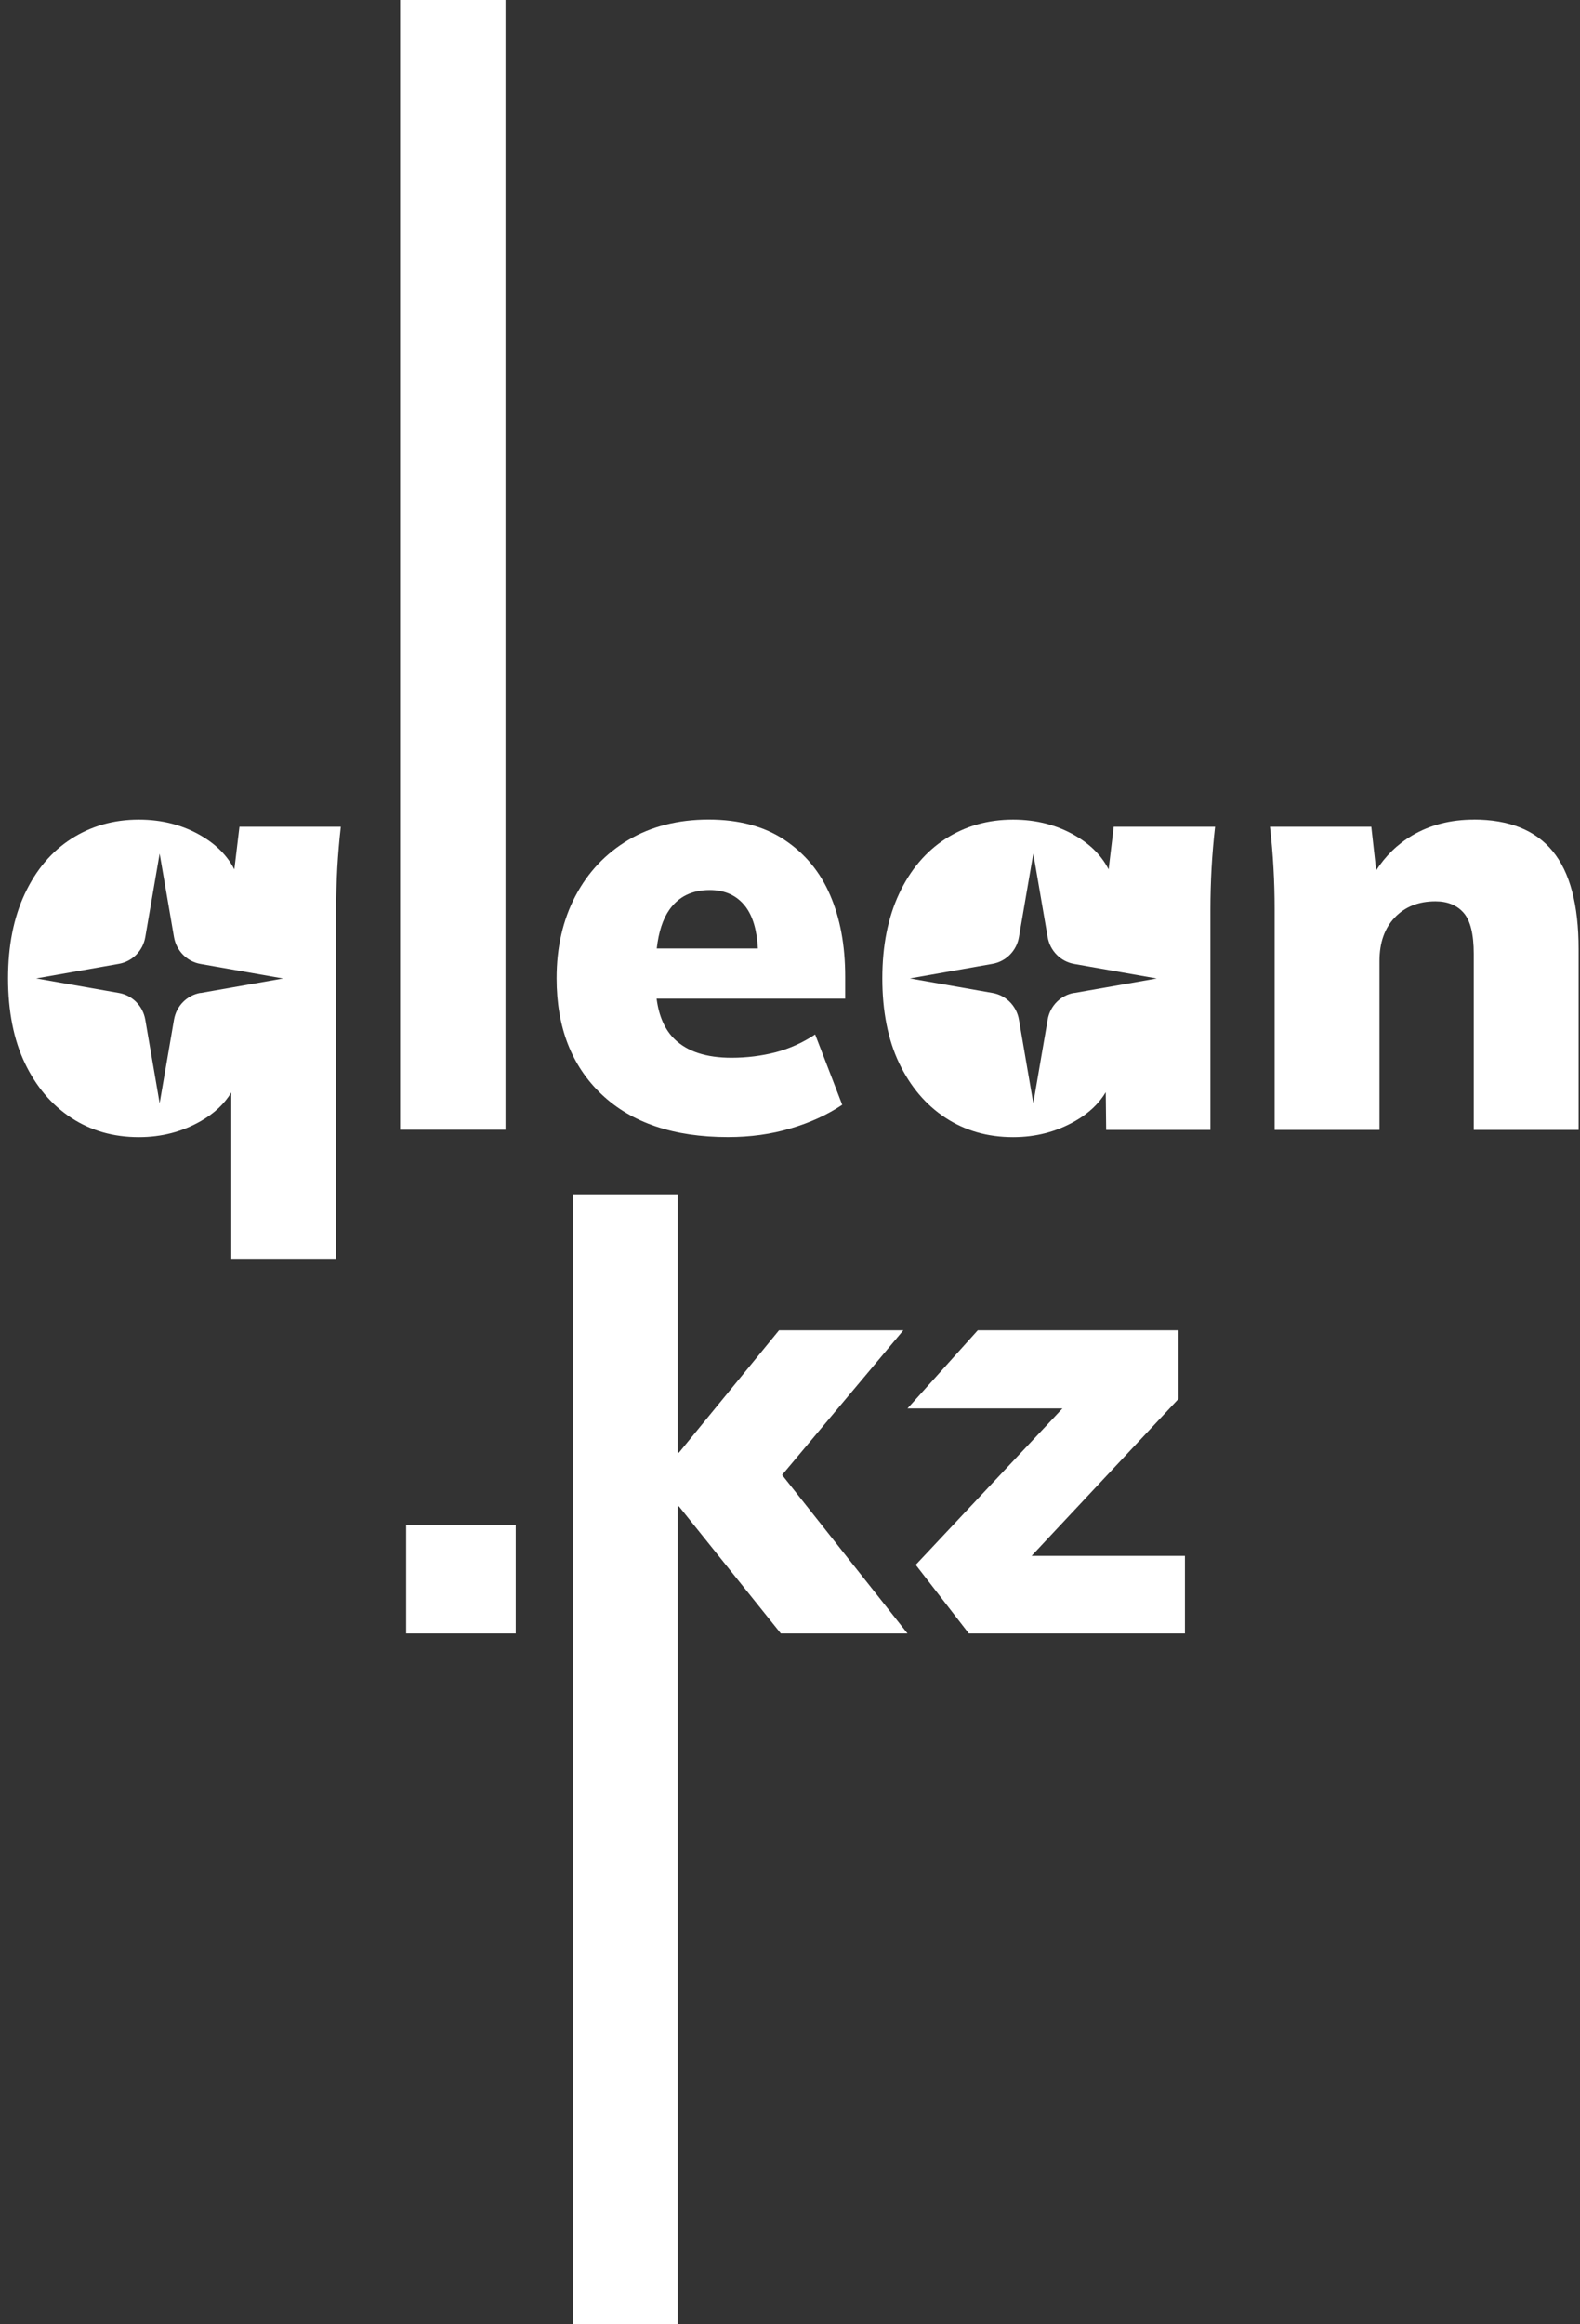 <svg width="100" height="147" viewBox="0 0 100 147" fill="none" xmlns="http://www.w3.org/2000/svg">
<rect x="0" y="0" width="100" height="147" fill="#333333" stroke="none"/>
<path d="M31.992 0L25.323 0L25.323 71.458H31.992L31.992 0Z" fill="white"/>
<path d="M49.655 53.127C48.365 52.27 46.758 51.842 44.848 51.842C42.937 51.842 41.219 52.27 39.775 53.127C38.335 53.983 37.215 55.164 36.42 56.674C35.625 58.184 35.228 59.918 35.228 61.882C35.228 64.975 36.177 67.424 38.078 69.223C39.98 71.023 42.647 71.923 46.074 71.923C47.493 71.923 48.813 71.741 50.044 71.373C51.275 71.01 52.361 70.513 53.305 69.881L51.591 65.43C50.796 65.957 49.955 66.334 49.074 66.563C48.19 66.788 47.266 66.905 46.296 66.905C44.707 66.905 43.506 66.515 42.698 65.732C42.078 65.135 41.702 64.279 41.557 63.167H53.493V61.77C53.493 59.806 53.177 58.088 52.54 56.618C51.907 55.147 50.942 53.983 49.651 53.127H49.655ZM41.566 59.996C41.685 58.954 41.95 58.132 42.365 57.543C42.95 56.713 43.801 56.297 44.92 56.297C45.89 56.297 46.642 56.644 47.177 57.336C47.642 57.941 47.907 58.828 47.967 59.996H41.57H41.566Z" fill="white"/>
<path d="M93.279 51.846C91.814 51.846 90.514 52.179 89.382 52.845C88.442 53.399 87.69 54.143 87.1 55.052L86.792 52.296H80.378C80.476 53.153 80.553 54.018 80.6 54.9C80.651 55.783 80.672 56.648 80.672 57.504V71.469H87.309V60.788C87.309 59.633 87.63 58.711 88.279 58.032C88.925 57.353 89.784 57.011 90.852 57.011C91.621 57.011 92.219 57.258 92.643 57.747C93.066 58.236 93.275 59.101 93.275 60.334V71.469H99.912V60.031C99.912 57.236 99.365 55.173 98.271 53.84C97.177 52.508 95.51 51.842 93.275 51.842L93.279 51.846Z" fill="white"/>
<path d="M14.839 55.004C14.412 54.161 13.732 53.46 12.796 52.902C11.617 52.197 10.279 51.846 8.788 51.846C7.198 51.846 5.775 52.248 4.518 53.053C3.262 53.858 2.283 55.017 1.574 56.527C0.864 58.037 0.51 59.823 0.51 61.887C0.51 63.95 0.864 65.763 1.574 67.246C2.283 68.73 3.258 69.881 4.501 70.699C5.745 71.516 7.172 71.927 8.788 71.927C10.228 71.927 11.54 71.585 12.719 70.906C13.57 70.417 14.206 69.816 14.638 69.102L14.638 79.623H21.275L21.275 57.505C21.275 56.648 21.3 55.783 21.347 54.9C21.399 54.018 21.471 53.153 21.57 52.296H15.155L14.83 55.004H14.839ZM12.681 62.804C11.83 62.955 11.164 63.626 11.014 64.491L10.104 69.781L9.194 64.491C9.044 63.63 8.377 62.955 7.527 62.808L2.292 61.887L7.527 60.965C8.377 60.814 9.044 60.143 9.194 59.282L10.104 53.992L11.014 59.282C11.164 60.143 11.83 60.818 12.681 60.97L17.916 61.891L12.681 62.812V62.804Z" fill="white"/>
<path d="M70.172 55.004C69.745 54.161 69.066 53.46 68.13 52.902C66.95 52.197 65.613 51.846 64.121 51.846C62.532 51.846 61.108 52.248 59.852 53.053C58.596 53.858 57.617 55.017 56.907 56.527C56.198 58.037 55.843 59.823 55.843 61.887C55.843 63.95 56.198 65.763 56.907 67.246C57.617 68.73 58.591 69.881 59.835 70.699C61.078 71.516 62.506 71.927 64.121 71.927C65.561 71.927 66.873 71.585 68.053 70.906C68.912 70.413 69.553 69.808 69.984 69.085L70.01 71.469H76.608V57.505C76.608 56.648 76.634 55.783 76.681 54.9C76.732 54.018 76.805 53.153 76.903 52.296H70.489L70.164 55.004H70.172ZM67.976 62.804C67.126 62.955 66.459 63.626 66.309 64.491L65.399 69.781L64.489 64.491C64.339 63.63 63.672 62.955 62.822 62.808L57.587 61.887L62.822 60.965C63.672 60.814 64.339 60.143 64.489 59.282L65.399 53.992L66.309 59.282C66.459 60.143 67.126 60.818 67.976 60.97L73.211 61.891L67.976 62.812V62.804Z" fill="white"/>
<path d="M32.641 96.449H25.705V103.319H32.641V96.449Z" fill="white"/>
<path d="M57.175 84.146H49.308L42.97 91.885H42.893V75.542H36.257L36.257 147H42.893L42.893 95.281H42.97L49.419 103.319H57.436L49.5 93.295L57.175 84.146Z" fill="white"/>
<path d="M65.291 98.413L74.586 88.489V84.146H61.885L57.436 89.091H67.244L57.958 98.98L61.317 103.319H74.996V98.413H65.291Z" fill="white"/>
</svg>
